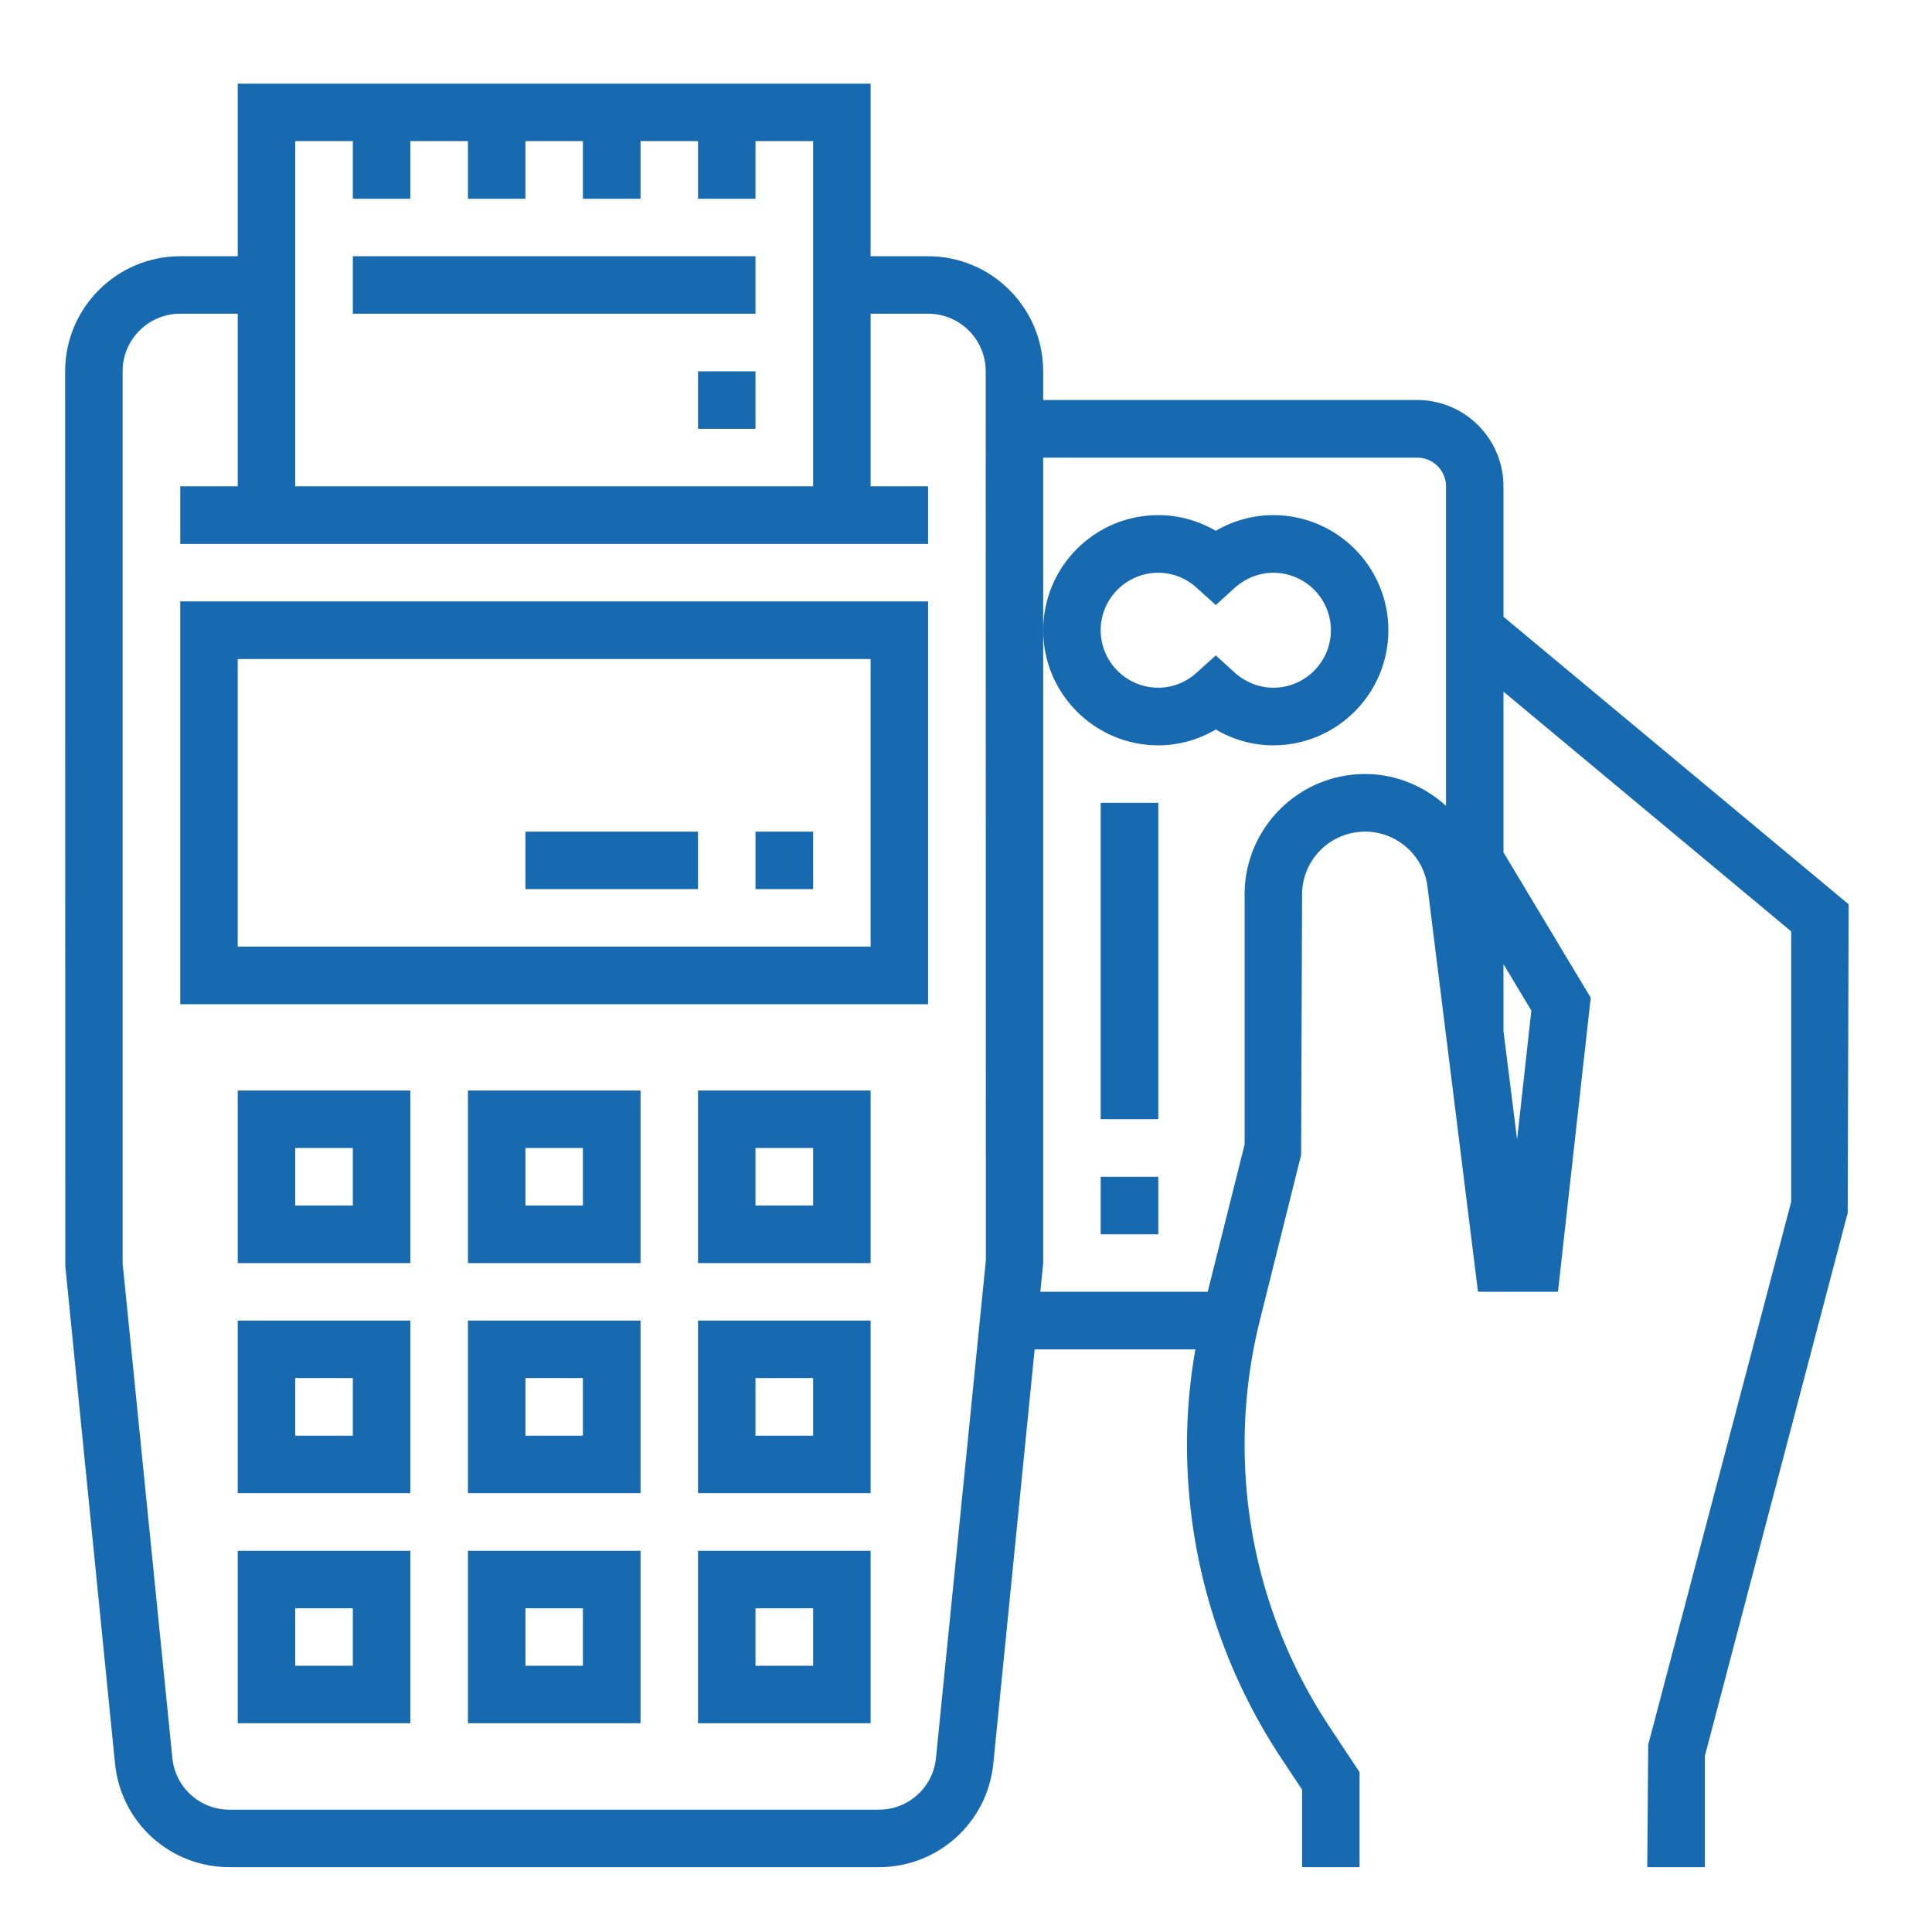 <svg xmlns="http://www.w3.org/2000/svg" xmlns:xlink="http://www.w3.org/1999/xlink" width="810pt" viewBox="0 0 810 810" height="810pt" preserveAspectRatio="xMidYMid meet"><defs><clipPath xml:id="clip1" id="clip1"><path d="M 27.309 35.07 L 775.059 35.07 L 775.059 782.82 L 27.309 782.82 Z M 27.309 35.07 "></path></clipPath></defs><g xml:id="surface1" id="surface1"><path style=" stroke:none;fill-rule:nonzero;fill:rgb(9.409%,41.57%,69.019%);fill-opacity:1;" d="M 99.668 276.309 L 365.008 276.309 L 365.008 396.863 L 99.668 396.863 Z M 75.57 421.027 L 389.102 421.027 L 389.102 252.145 L 75.57 252.145 L 75.57 421.027 "></path><path style=" stroke:none;fill-rule:nonzero;fill:rgb(9.409%,41.57%,69.019%);fill-opacity:1;" d="M 123.766 481.301 L 147.93 481.301 L 147.93 505.398 L 123.766 505.398 Z M 99.668 529.562 L 172.027 529.562 L 172.027 457.207 L 99.668 457.207 L 99.668 529.562 "></path><path style=" stroke:none;fill-rule:nonzero;fill:rgb(9.409%,41.57%,69.019%);fill-opacity:1;" d="M 220.289 481.301 L 244.387 481.301 L 244.387 505.398 L 220.289 505.398 Z M 196.191 529.562 L 268.551 529.562 L 268.551 457.207 L 196.191 457.207 L 196.191 529.562 "></path><path style=" stroke:none;fill-rule:nonzero;fill:rgb(9.409%,41.57%,69.019%);fill-opacity:1;" d="M 316.746 481.301 L 340.91 481.301 L 340.91 505.398 L 316.746 505.398 Z M 292.648 529.562 L 365.008 529.562 L 365.008 457.207 L 292.648 457.207 L 292.648 529.562 "></path><path style=" stroke:none;fill-rule:nonzero;fill:rgb(9.409%,41.57%,69.019%);fill-opacity:1;" d="M 123.766 577.758 L 147.93 577.758 L 147.93 601.922 L 123.766 601.922 Z M 99.668 626.02 L 172.027 626.02 L 172.027 553.66 L 99.668 553.66 L 99.668 626.02 "></path><path style=" stroke:none;fill-rule:nonzero;fill:rgb(9.409%,41.57%,69.019%);fill-opacity:1;" d="M 220.289 577.758 L 244.387 577.758 L 244.387 601.922 L 220.289 601.922 Z M 196.191 626.02 L 268.551 626.02 L 268.551 553.66 L 196.191 553.66 L 196.191 626.02 "></path><path style=" stroke:none;fill-rule:nonzero;fill:rgb(9.409%,41.57%,69.019%);fill-opacity:1;" d="M 316.746 577.758 L 340.91 577.758 L 340.91 601.922 L 316.746 601.922 Z M 292.648 626.02 L 365.008 626.02 L 365.008 553.66 L 292.648 553.66 L 292.648 626.02 "></path><path style=" stroke:none;fill-rule:nonzero;fill:rgb(9.409%,41.57%,69.019%);fill-opacity:1;" d="M 123.766 674.281 L 147.93 674.281 L 147.93 698.379 L 123.766 698.379 Z M 99.668 722.477 L 172.027 722.477 L 172.027 650.184 L 99.668 650.184 L 99.668 722.477 "></path><path style=" stroke:none;fill-rule:nonzero;fill:rgb(9.409%,41.57%,69.019%);fill-opacity:1;" d="M 220.289 674.281 L 244.387 674.281 L 244.387 698.379 L 220.289 698.379 Z M 196.191 722.477 L 268.551 722.477 L 268.551 650.184 L 196.191 650.184 L 196.191 722.477 "></path><path style=" stroke:none;fill-rule:nonzero;fill:rgb(9.409%,41.57%,69.019%);fill-opacity:1;" d="M 316.746 674.281 L 340.91 674.281 L 340.91 698.379 L 316.746 698.379 Z M 292.648 722.477 L 365.008 722.477 L 365.008 650.184 L 292.648 650.184 L 292.648 722.477 "></path><path style=" stroke:none;fill-rule:nonzero;fill:rgb(9.409%,41.57%,69.019%);fill-opacity:1;" d="M 316.746 348.668 L 340.91 348.668 L 340.91 372.766 L 316.746 372.766 L 316.746 348.668 "></path><path style=" stroke:none;fill-rule:nonzero;fill:rgb(9.409%,41.57%,69.019%);fill-opacity:1;" d="M 220.289 348.668 L 292.648 348.668 L 292.648 372.766 L 220.289 372.766 L 220.289 348.668 "></path><path style=" stroke:none;fill-rule:nonzero;fill:rgb(9.409%,41.57%,69.019%);fill-opacity:1;" d="M 147.93 107.426 L 316.746 107.426 L 316.746 131.523 L 147.93 131.523 L 147.93 107.426 "></path><path style=" stroke:none;fill-rule:nonzero;fill:rgb(9.409%,41.57%,69.019%);fill-opacity:1;" d="M 292.648 155.688 L 316.746 155.688 L 316.746 179.785 L 292.648 179.785 L 292.648 155.688 "></path><g clip-rule="nonzero" clip-path="url(#clip1)"><path style=" stroke:none;fill-rule:nonzero;fill:rgb(9.409%,41.57%,69.019%);fill-opacity:1;" d="M 642.027 423.68 L 636.051 477.719 L 630.344 432.379 L 630.344 404.23 Z M 572.324 324.504 C 544.441 324.504 521.805 347.141 521.805 375.023 L 521.805 479.844 L 506.336 541.578 L 436.168 541.578 L 437.363 529.562 L 437.363 191.867 L 594.164 191.867 C 600.801 191.867 606.246 197.246 606.246 203.883 L 606.246 337.848 C 597.152 329.613 585.27 324.504 572.324 324.504 Z M 392.422 736.949 C 391.227 749.363 380.871 758.723 368.457 758.723 L 96.219 758.723 C 83.805 758.723 73.449 749.363 72.254 736.949 L 51.406 529.562 L 51.406 155.688 C 51.406 142.344 62.227 131.523 75.57 131.523 L 99.668 131.523 L 99.668 203.883 L 75.57 203.883 L 75.57 228.047 L 389.102 228.047 L 389.102 203.883 L 365.008 203.883 L 365.008 131.523 L 389.102 131.523 C 402.445 131.523 413.266 142.344 413.266 155.688 L 413.332 528.367 Z M 147.93 59.168 L 147.93 83.332 L 172.027 83.332 L 172.027 59.168 L 196.191 59.168 L 196.191 83.332 L 220.289 83.332 L 220.289 59.168 L 244.387 59.168 L 244.387 83.332 L 268.551 83.332 L 268.551 59.168 L 292.648 59.168 L 292.648 83.332 L 316.746 83.332 L 316.746 59.168 L 340.91 59.168 L 340.91 203.883 L 123.766 203.883 L 123.766 59.168 Z M 630.344 258.586 L 630.344 203.883 C 630.344 183.969 614.145 167.703 594.164 167.703 L 437.363 167.703 L 437.363 155.688 C 437.363 129.07 415.723 107.426 389.102 107.426 L 365.008 107.426 L 365.008 35.07 L 99.668 35.07 L 99.668 107.426 L 75.57 107.426 C 48.953 107.426 27.309 129.07 27.309 155.688 L 27.375 530.758 L 48.223 739.402 C 50.676 764.098 71.324 782.82 96.219 782.82 L 368.457 782.82 C 393.285 782.82 413.996 764.098 416.453 739.402 L 433.781 565.742 L 501.16 565.742 C 498.836 578.953 497.641 592.297 497.641 605.707 C 497.641 652.906 511.516 698.711 537.738 738.008 L 545.902 750.289 L 545.902 782.82 L 570 782.82 L 570 742.988 L 557.852 724.668 C 534.285 689.352 521.805 648.125 521.805 605.707 C 521.805 588.18 523.93 570.656 528.18 553.66 L 545.504 484.223 L 545.902 375.023 C 545.902 360.484 557.719 348.668 572.324 348.668 C 585.535 348.668 596.82 358.559 598.48 371.703 L 619.656 541.578 L 653.18 541.578 L 666.922 418.305 L 630.344 357.363 L 630.344 289.984 L 750.965 390.488 L 750.965 503.875 L 691.02 731.504 L 690.621 782.82 L 714.785 782.82 L 714.785 736.152 L 774.66 508.52 L 775.059 379.137 L 630.344 258.586 "></path></g><path style=" stroke:none;fill-rule:nonzero;fill:rgb(9.409%,41.57%,69.019%);fill-opacity:1;" d="M 485.625 240.129 C 491.469 240.129 497.176 242.32 501.625 246.371 L 509.723 253.672 L 517.754 246.371 C 522.336 242.32 528.047 240.129 533.82 240.129 C 547.164 240.129 557.984 250.949 557.984 264.227 C 557.984 277.504 547.164 288.324 533.82 288.324 C 528.047 288.324 522.336 286.133 517.754 282.086 L 509.723 274.781 L 501.625 282.086 C 497.176 286.133 491.469 288.324 485.625 288.324 C 472.281 288.324 461.461 277.504 461.461 264.227 C 461.461 250.949 472.281 240.129 485.625 240.129 Z M 485.625 312.488 C 494.121 312.488 502.422 310.164 509.723 305.848 C 517.027 310.164 525.324 312.488 533.82 312.488 C 560.441 312.488 582.082 290.848 582.082 264.227 C 582.082 237.605 560.441 215.965 533.82 215.965 C 525.324 215.965 517.027 218.289 509.723 222.539 C 502.422 218.289 494.121 215.965 485.625 215.965 C 459.004 215.965 437.363 237.605 437.363 264.227 C 437.363 290.848 459.004 312.488 485.625 312.488 "></path><path style=" stroke:none;fill-rule:nonzero;fill:rgb(9.409%,41.57%,69.019%);fill-opacity:1;" d="M 461.461 336.586 L 485.625 336.586 L 485.625 469.223 L 461.461 469.223 L 461.461 336.586 "></path><path style=" stroke:none;fill-rule:nonzero;fill:rgb(9.409%,41.57%,69.019%);fill-opacity:1;" d="M 461.461 493.383 L 485.625 493.383 L 485.625 517.48 L 461.461 517.48 L 461.461 493.383 "></path></g></svg>